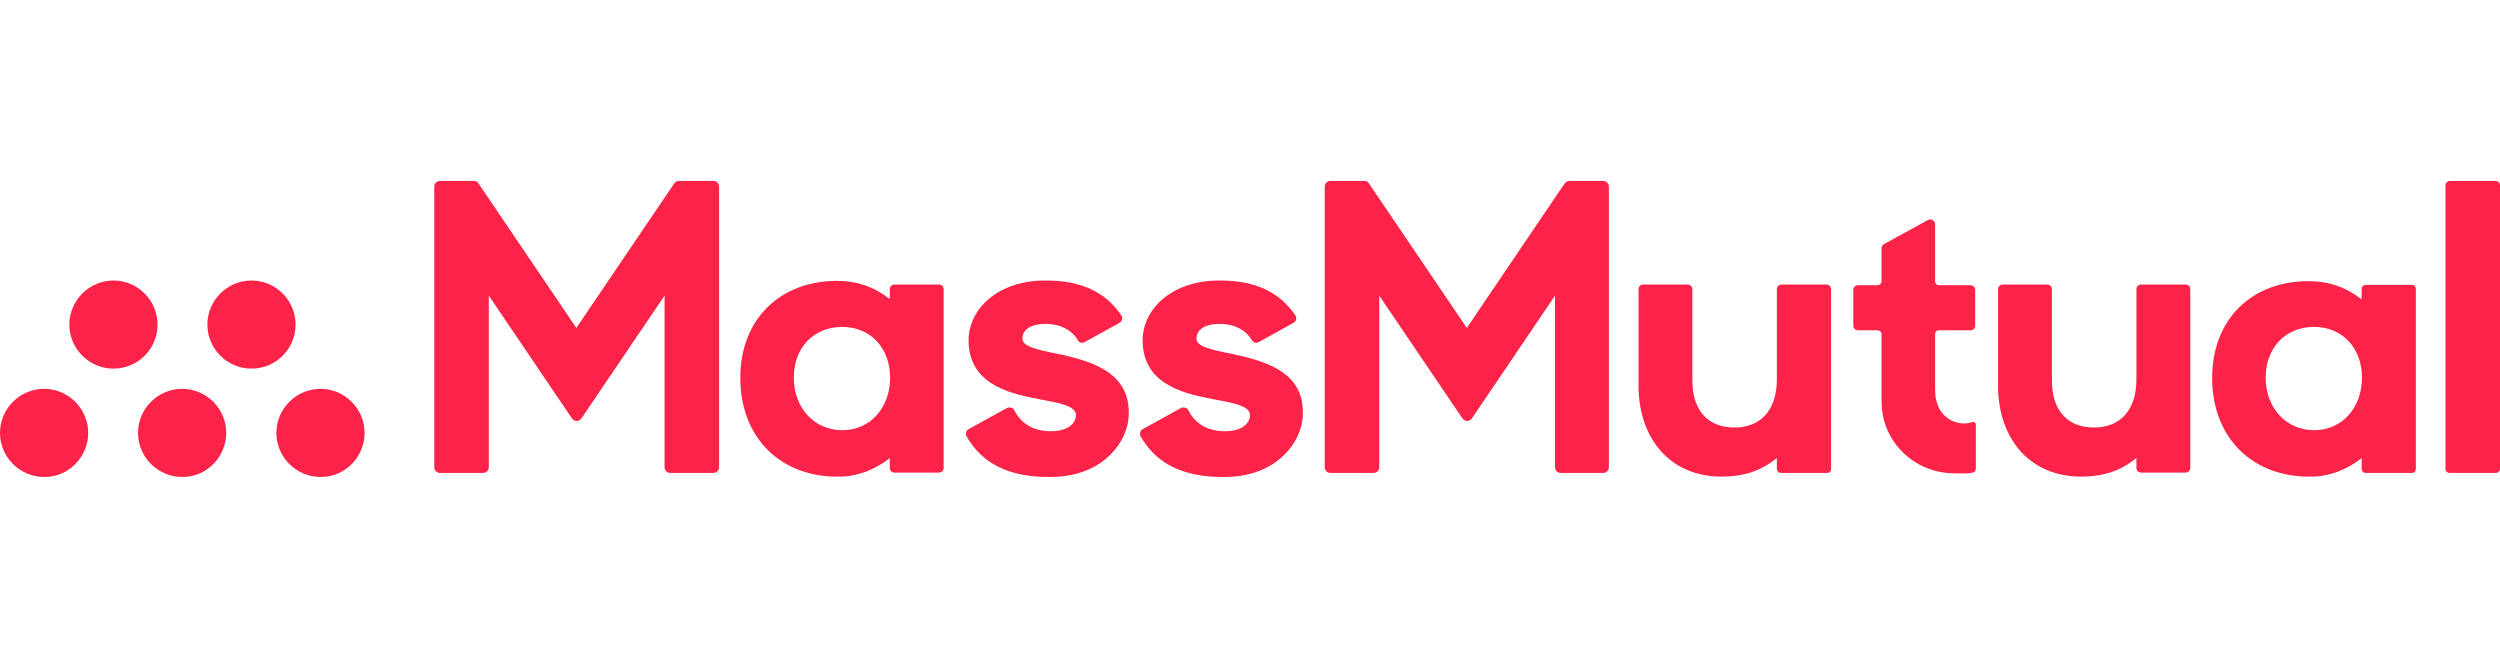 <svg width="152" height="40" viewBox="0 0 152 40" fill="none" xmlns="http://www.w3.org/2000/svg">
<path d="M64.497 21.554C62.839 21.227 62.163 21.043 62.163 20.573C62.163 20.143 62.532 19.693 63.596 19.693C64.456 19.693 65.172 20.061 65.54 20.695C65.622 20.838 65.807 20.879 65.95 20.798L68.058 19.632C68.14 19.591 68.201 19.509 68.222 19.427C68.242 19.345 68.222 19.243 68.181 19.182C67.219 17.75 65.725 17.055 63.617 17.055H63.514C62.061 17.055 60.771 17.525 59.912 18.363C59.257 18.998 58.888 19.836 58.888 20.675C58.888 23.15 60.976 23.866 63.023 24.234L63.187 24.275C64.435 24.5 65.418 24.684 65.418 25.236C65.418 25.727 64.947 26.218 63.903 26.218C62.859 26.218 62.102 25.788 61.672 24.95C61.631 24.868 61.57 24.807 61.467 24.786C61.385 24.766 61.303 24.766 61.222 24.807L58.888 26.095C58.806 26.136 58.765 26.198 58.745 26.279C58.724 26.361 58.724 26.443 58.765 26.525C59.707 28.182 61.324 29 63.76 29H63.862C65.745 29 66.891 28.263 67.505 27.65C68.222 26.954 68.631 26.013 68.631 25.134C68.652 22.761 66.646 22.025 64.497 21.554Z" fill="#FD2348"/>
<path d="M75.079 21.554C73.421 21.227 72.746 21.043 72.746 20.573C72.746 20.143 73.114 19.693 74.178 19.693C75.038 19.693 75.754 20.061 76.123 20.695C76.205 20.838 76.389 20.879 76.532 20.798L78.64 19.632C78.722 19.591 78.784 19.509 78.804 19.427C78.825 19.345 78.804 19.243 78.763 19.182C77.801 17.75 76.307 17.055 74.199 17.055H74.096C72.643 17.055 71.354 17.525 70.494 18.363C69.839 18.998 69.471 19.836 69.471 20.675C69.471 23.15 71.558 23.866 73.605 24.234L73.769 24.275C75.017 24.5 76 24.684 76 25.236C76 25.727 75.529 26.218 74.485 26.218C73.441 26.218 72.684 25.788 72.254 24.95C72.213 24.868 72.152 24.807 72.05 24.786C71.968 24.766 71.886 24.766 71.804 24.807L69.471 26.095C69.389 26.136 69.348 26.198 69.327 26.279C69.307 26.361 69.307 26.443 69.348 26.525C70.289 28.182 71.906 29 74.342 29H74.444C76.328 29 77.474 28.263 78.088 27.65C78.804 26.954 79.214 26.013 79.214 25.134C79.254 22.761 77.249 22.025 75.079 21.554Z" fill="#FD2348"/>
<path d="M117.654 23.661V20.307C117.654 20.184 117.756 20.082 117.879 20.082H119.803C119.967 20.082 120.089 19.959 120.089 19.795V17.627C120.089 17.463 119.967 17.341 119.803 17.341H117.879C117.756 17.341 117.654 17.238 117.654 17.095V13.639C117.654 13.414 117.408 13.27 117.224 13.373L114.542 14.845C114.44 14.907 114.399 14.989 114.399 15.111V17.095C114.399 17.218 114.297 17.341 114.154 17.341H112.966C112.803 17.341 112.68 17.463 112.68 17.627V19.795C112.68 19.959 112.803 20.082 112.966 20.082H114.154C114.276 20.082 114.399 20.184 114.399 20.327V24.418C114.399 26.832 116.364 28.754 118.779 28.775C119.189 28.775 119.578 28.816 119.946 28.734C120.048 28.713 120.13 28.611 120.13 28.488V25.809C120.13 25.707 120.028 25.625 119.926 25.666C119.762 25.707 119.598 25.747 119.434 25.747C118.616 25.747 117.94 25.195 117.756 24.438C117.715 24.377 117.654 24.07 117.654 23.661Z" fill="#FD2348"/>
<path d="M124.756 23.129V17.586C124.756 17.423 124.633 17.3 124.47 17.3H121.768C121.604 17.3 121.481 17.423 121.481 17.586V23.436C121.481 25.073 121.973 26.463 122.873 27.466C123.774 28.448 125.043 28.979 126.537 28.979C127.765 28.979 128.83 28.693 129.832 27.895L129.894 27.854V28.448C129.894 28.611 130.017 28.734 130.18 28.734H132.882C133.046 28.734 133.169 28.611 133.169 28.448V17.586C133.169 17.423 133.046 17.3 132.882 17.3H130.18C130.017 17.3 129.894 17.423 129.894 17.586V23.068C129.894 24.909 128.932 25.993 127.315 25.993C125.677 25.993 124.756 24.929 124.756 23.129Z" fill="#FD2348"/>
<path d="M102.896 23.129V17.586C102.896 17.423 102.773 17.3 102.609 17.3H99.907C99.744 17.3 99.621 17.423 99.621 17.586V23.436C99.621 25.073 100.112 26.463 101.013 27.466C101.913 28.448 103.182 28.979 104.677 28.979C105.905 28.979 106.969 28.693 107.972 27.895L108.033 27.854V28.509C108.033 28.632 108.136 28.754 108.279 28.754H111.104C111.227 28.754 111.329 28.652 111.329 28.509V17.586C111.329 17.423 111.206 17.3 111.042 17.3H108.32C108.156 17.3 108.033 17.423 108.033 17.586V23.068C108.033 24.909 107.071 25.993 105.454 25.993C103.817 25.993 102.896 24.929 102.896 23.129Z" fill="#FD2348"/>
<path d="M151.734 11H148.971C148.807 11 148.684 11.123 148.684 11.286V28.509C148.684 28.632 148.786 28.754 148.93 28.754H151.754C151.877 28.754 152 28.652 152 28.509V11.225C151.98 11.102 151.857 11 151.734 11Z" fill="#FD2348"/>
<path d="M51.212 19.877C52.911 19.877 54.119 21.145 54.119 22.966C54.119 24.807 52.891 26.157 51.212 26.157C49.514 26.157 48.265 24.807 48.265 22.966C48.265 21.125 49.473 19.877 51.212 19.877ZM45.011 22.966C45.011 26.627 47.467 29.061 51.11 28.979C52.195 28.959 53.239 28.529 54.099 27.854V28.448C54.099 28.611 54.221 28.734 54.385 28.734H57.087C57.251 28.734 57.374 28.611 57.374 28.448V17.586C57.374 17.423 57.251 17.3 57.087 17.3H54.385C54.221 17.3 54.099 17.423 54.099 17.586V18.179L54.037 18.139C53.116 17.423 52.072 17.075 50.906 17.075C47.385 17.075 45.011 19.448 45.011 22.966Z" fill="#FD2348"/>
<path d="M140.701 19.877C142.4 19.877 143.608 21.145 143.608 22.966C143.608 24.807 142.38 26.157 140.701 26.157C139.002 26.157 137.754 24.807 137.754 22.966C137.754 21.125 138.961 19.877 140.701 19.877ZM134.499 22.966C134.499 26.627 136.956 29.061 140.599 28.979C141.684 28.959 142.728 28.529 143.587 27.854V28.509C143.587 28.632 143.69 28.754 143.833 28.754H146.658C146.781 28.754 146.883 28.652 146.883 28.509V17.545C146.883 17.423 146.781 17.32 146.658 17.32H143.833C143.71 17.32 143.587 17.423 143.587 17.545V18.2L143.526 18.159C142.605 17.443 141.561 17.095 140.394 17.095C136.874 17.075 134.499 19.448 134.499 22.966Z" fill="#FD2348"/>
<path d="M40.999 11.143L35.042 19.939L29.086 11.143C29.024 11.041 28.922 11 28.799 11H26.753C26.568 11 26.404 11.143 26.404 11.348V28.407C26.404 28.591 26.548 28.754 26.753 28.754H29.372C29.557 28.754 29.72 28.611 29.72 28.407V17.975L34.776 25.441C34.919 25.645 35.206 25.645 35.349 25.441L40.405 17.975V28.407C40.405 28.591 40.548 28.754 40.753 28.754H43.373C43.557 28.754 43.721 28.611 43.721 28.407V11.348C43.721 11.164 43.578 11 43.373 11H41.326C41.162 11 41.06 11.061 40.999 11.143Z" fill="#FD2348"/>
<path d="M95.138 11.143L89.182 19.939L83.225 11.143C83.164 11.041 83.062 11 82.939 11H80.892C80.708 11 80.544 11.143 80.544 11.348V28.407C80.544 28.591 80.687 28.754 80.892 28.754H83.512C83.696 28.754 83.86 28.611 83.86 28.407V17.975L88.916 25.441C89.059 25.645 89.346 25.645 89.489 25.441L94.545 17.975V28.407C94.545 28.591 94.688 28.754 94.892 28.754H97.472C97.656 28.754 97.82 28.611 97.82 28.407V11.348C97.82 11.164 97.676 11 97.472 11H95.425C95.302 11 95.2 11.061 95.138 11.143Z" fill="#FD2348"/>
<path d="M22.168 26.32C22.168 24.848 20.96 23.641 19.486 23.641C18.012 23.641 16.805 24.848 16.805 26.32C16.805 27.793 18.012 29 19.486 29C20.96 29.02 22.168 27.793 22.168 26.32Z" fill="#FD2348"/>
<path d="M13.755 26.32C13.755 24.848 12.547 23.641 11.073 23.641C9.6 23.641 8.392 24.848 8.392 26.32C8.392 27.793 9.6 29 11.073 29C12.547 29.02 13.755 27.793 13.755 26.32Z" fill="#FD2348"/>
<path d="M5.363 26.32C5.363 24.848 4.155 23.641 2.681 23.641C1.208 23.641 0 24.848 0 26.32C0 27.793 1.208 29 2.681 29C4.155 29.02 5.363 27.793 5.363 26.32Z" fill="#FD2348"/>
<path d="M17.971 19.734C17.971 18.261 16.764 17.055 15.29 17.055C13.816 17.055 12.609 18.261 12.609 19.734C12.609 21.207 13.816 22.413 15.29 22.413C16.764 22.413 17.971 21.227 17.971 19.734Z" fill="#FD2348"/>
<path d="M9.579 19.734C9.579 18.261 8.372 17.055 6.898 17.055C5.424 17.055 4.217 18.261 4.217 19.734C4.217 21.207 5.424 22.413 6.898 22.413C8.372 22.413 9.579 21.227 9.579 19.734Z" fill="#FD2348"/>
</svg>
